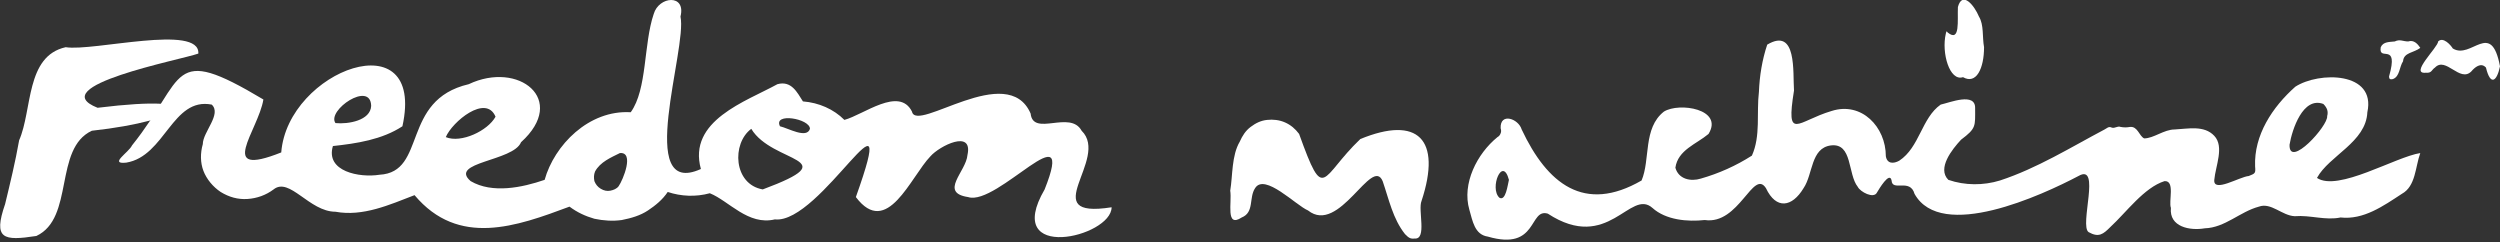 <?xml version="1.0" encoding="utf-8"?>
<!-- Generator: Adobe Illustrator 25.4.1, SVG Export Plug-In . SVG Version: 6.00 Build 0)  -->
<svg version="1.1" id="Layer_1" xmlns="http://www.w3.org/2000/svg" xmlns:xlink="http://www.w3.org/1999/xlink" x="0px" y="0px"
	 viewBox="0 0 392 38" style="enable-background:new 0 0 392 38;" xml:space="preserve">
<rect x="0" y="0" width="392" height="38" fill="#333333" stroke="none"/>
<style type="text/css">
	.st0{fill:#FFFFFF;}
</style>
<path class="st0" d="M379.5,24c-0.8,2.2-0.7,5.2-2.9,6.4c-2.9,1.9-6,4.1-9.6,3.7c-2.4,0.5-4.7-0.4-7.2-0.2c-2-0.1-3.7-2.2-5.6-1.5
	c-3,0.8-5.3,3.3-8.5,3.4c-2.3,0.4-5.6-0.2-5.3-3.2c-0.4-1,0.7-4.3-1-4.2c-3.2,1-6,4.9-8.5,7.2c-1.1,1.1-1.8,1.7-3.4,0.8
	c-1.5-1,2-10.9-1.6-8.8c-5.7,3-21.5,10.3-25.7,2.8c-0.7-2.5-3.5-0.3-3.6-2.1c-0.3-1.5-2,1.4-2.3,1.9c-0.5,1-2.6-0.1-3-0.9
	c-1.6-2-0.8-6.9-4.2-6.5c-3.2,0.4-2.8,4.5-4.3,6.7c-1.8,3-4.3,3.4-5.9,0c-2-3.1-4.2,5.8-9.6,5c-2.7,0.3-6.1,0-8.2-1.9
	c-3.5-3.1-6.9,7.1-16.4,0.9c-3-0.9-1.5,5.9-9.4,3.6c-2.1-0.3-2.4-2.5-2.9-4.2c-1.2-4.1,1.2-8.8,4.4-11.4c0.2-0.1,0.4-0.3,0.5-0.6
	c0.1-0.2,0.1-0.5,0-0.8c-0.1-2.5,2.8-1.5,3.3,0.2c4,8.5,9.8,13.2,18.8,8c1.4-3.3,0.2-8.2,3.5-10.8c2.4-1.5,9.4-0.4,7,3.5
	c-1.9,1.6-4.8,2.5-5.2,5.3c0.5,1.8,2.4,2.2,4,1.7c2.8-0.8,5.5-2,8-3.6c1.4-3.1,0.7-6.7,1.1-10c0.1-2.5,0.5-5,1.3-7.4
	c4.7-2.8,4,4.4,4.2,7.2c-1.3,8.1,0.5,4.8,5.9,3.2c4.7-1.5,8.5,2.5,8.5,7.1c0.2,1.2,1.2,1.2,2.1,0.7c3.2-2.1,3.5-6.7,6.5-8.8
	c1.4-0.3,5.5-2,5.4,0.6c0,2.8,0.2,3.1-2.2,4.9c-1.4,1.5-3.8,4.5-2,6.3c2.6,0.9,5.5,0.9,8.1,0.1c5.8-1.9,11.1-5.2,16.4-8
	c0.2-0.1,0.3-0.2,0.5-0.3c0.2-0.1,0.4-0.1,0.6,0c0.5,0.2,0.9-0.3,1.4-0.1c0.5,0.1,1,0.1,1.5,0c1.2-0.1,1.4,1.4,2.2,1.8
	c1.5,0,3.1-1.4,4.8-1.4c2.1-0.1,4.6-0.7,6.2,1c1.6,1.7,0.2,4.7,0,6.9c-0.2,2.1,4-0.5,5.4-0.6c1-0.4,1.1-0.4,1-1.5
	c-0.2-4.9,2.7-9.3,6.3-12.5c3.7-2.4,12.7-2.4,11.3,4c-0.2,4.7-6,6.8-7.9,10.3C366.6,30.1,375.6,24.6,379.5,24L379.5,24z M359,22.7
	c-0.1,3.8,6.1-3,5.9-4.5c0.1-0.3,0.1-0.7,0-1c-0.1-0.3-0.3-0.6-0.6-0.9C361.1,15.1,359.4,20.3,359,22.7L359,22.7z M236.6,28.2
	c-1-3.8-3.1,1.3-1.5,2.8C236.1,31.6,236.4,29,236.6,28.2L236.6,28.2z"/>
<path class="st0" d="M192.9,29.9c0.4-2.4,0.2-5.5,1.5-7.7c0.4-0.9,0.9-1.7,1.7-2.3c0.8-0.6,1.6-1,2.6-1.1c0.9-0.1,1.9,0,2.8,0.4
	c0.9,0.4,1.6,1,2.2,1.8c4,11.1,3.3,6.8,9.6,0.8c9-3.7,12.8,0,9.6,9.7c-0.6,1.4,0.9,6.1-1.1,5.9c-0.7,0.1-1-0.2-1.5-0.7
	c-1.9-2.4-2.5-5.4-3.5-8.3c-1.7-4-6.8,8.5-11.7,4.6c-1.9-0.8-6.8-5.9-8.3-3.5c-1,1.5-0.1,3.8-2.1,4.6
	C192.1,35.8,193.2,31.7,192.9,29.9z"/>
<path class="st0" d="M311.1,7.4c0,3.3-1.2,5.9-3.3,4.7c-2.1,0.7-3.4-3.8-2.7-6.8c0.1-0.4,0.1-0.5,0.3-0.2c2,1.6,1.5-1.9,1.6-4
	c0.7-2.6,2.6-0.2,3.3,1.5C311.1,3.9,310.8,5.8,311.1,7.4z"/>
<path class="st0" d="M392,10.4c-0.5,2.4-1.5,3.1-2.2,0.2c-0.8-0.9-1.8,0-2.3,0.6c-1.8,1.8-4-2.4-5.7-0.6c-0.5,0.3-0.5,0.9-1.4,0.8
	c-2.7,0.3,1.9-4,1.9-4.9c0.8-0.8,2,0.6,2.3,1.1C387.5,9.4,390.6,3,392,10.4z"/>
<path class="st0" d="M374.6,12c1.6-5.6-1.7-2.2-1.3-4.6c0.4-0.9,1.4-0.8,2.2-0.9c0.8-0.4,1.3,0,2.1,0c0.9-0.3,1.5,0.4,1.9,1
	c-1,0.8-2.6,0.7-2.7,2.1c-0.6,0.9-0.5,2.4-1.6,2.8C374.8,12.5,374.6,12.4,374.6,12z"/>
<path class="st0" d="M106.7,2.6c1.1,5-7.2,28.6,3.2,23.9c-2.1-7.6,7.1-10.6,12-13.3c2.2-0.6,3.1,1.3,4,2.7c2.5,0.2,4.8,1.2,6.5,2.9
	c3-0.8,8.6-5.3,10.6-1.3c0.7,3.4,15-8,18.6,0.3c0.4,3.7,6.2-0.6,8,2.7c4.5,4.4-7.4,13.9,4.7,12c0,4.7-17.2,8.7-10.5-2.8
	c5.1-12.8-7.4,2.7-12,1.2c-4.6-0.7-0.3-4-0.1-6.6c0.9-4.1-4.4-1.4-5.8,0.2c-3.1,3.2-6.8,12.9-11.7,6.4c7.2-20.2-5.5,4.3-12.7,3.5
	c-4.2,1-7.2-2.9-10.2-4.1c-2.2,0.6-4.5,0.5-6.6-0.2c-0.8,1.2-1.9,2.1-3.1,2.9s-2.6,1.2-4.1,1.5c-1.4,0.2-2.9,0.1-4.3-0.2
	c-1.4-0.4-2.7-1-3.9-1.9c-8.3,3.1-17.4,6.4-24.3-1.8c-3.9,1.5-8.1,3.4-12.4,2.6c-4.1,0-7.2-5.5-9.7-3.5c-1.2,0.9-2.6,1.4-4.1,1.5
	c-1.5,0.1-2.9-0.3-4.2-1.1c-1.2-0.8-2.2-2-2.7-3.3c-0.5-1.3-0.5-2.8-0.1-4.2c0-1.9,3-4.7,1.4-6.2c-6.2-1.2-7.3,8.1-13.4,9.1
	c-2.8,0.3,0.4-1.6,0.9-2.7c8.6-10.7,5.7-16.1,20.6-7.2c-0.8,4.9-7.5,12.4,2.8,8.3C45.1,11,66.8,3,63.1,19.8
	c-3.2,2.1-7.2,2.7-10.9,3.1c-1.2,4,4.2,5,7.3,4.5c7.5-0.4,3.3-11.7,14-14.2c7.8-3.7,15.6,2.4,8.2,9.1c-1.2,3-11.4,3.1-7.9,6.1
	c3.4,2,8.1,1,11.6-0.2c1.5-5.4,6.9-11,13.5-10.6c2.6-3.6,2-10.7,3.6-15.4C103.3-0.6,107.6-1,106.7,2.6L106.7,2.6z M119.6,29.7
	c13.4-5,1.5-4-1.8-9.5C114.7,22.5,115,28.9,119.6,29.7z M93.3,26.9c-0.2,0.5-0.2,1-0.1,1.5c0.2,0.5,0.5,0.9,1,1.2
	c0.5,0.3,1,0.4,1.5,0.3c0.5-0.1,1-0.3,1.3-0.7c0.7-1,2.5-5.4,0.2-5.2C95.8,24.7,94.1,25.4,93.3,26.9L93.3,26.9z M58.2,16.6
	c-0.1-4-7,0.7-5.6,2.7C54.6,19.5,58.1,18.9,58.2,16.6z M77.7,18.3c-1.5-3.6-6.8,0.8-7.8,3.2C72.3,22.5,76.5,20.5,77.7,18.3z
	 M127,20.2c0-1.6-5.8-2.6-4.7-0.4C123.6,20.1,126.5,21.8,127,20.2z"/>
<path class="st0" d="M15.3,16.9c18.7-2.3,13.8,2-0.9,3.6c-6,2.8-2.7,13.7-8.7,16.5c-5.2,0.8-6.8,0.5-4.9-5c0.8-3.3,1.6-6.6,2.2-10
	c2.1-4.8,1-13.2,7.3-14.6c4.3,0.7,21.1-3.7,20.8,1C28.3,9.4,6.7,13.5,15.3,16.9z"/>
</svg>
